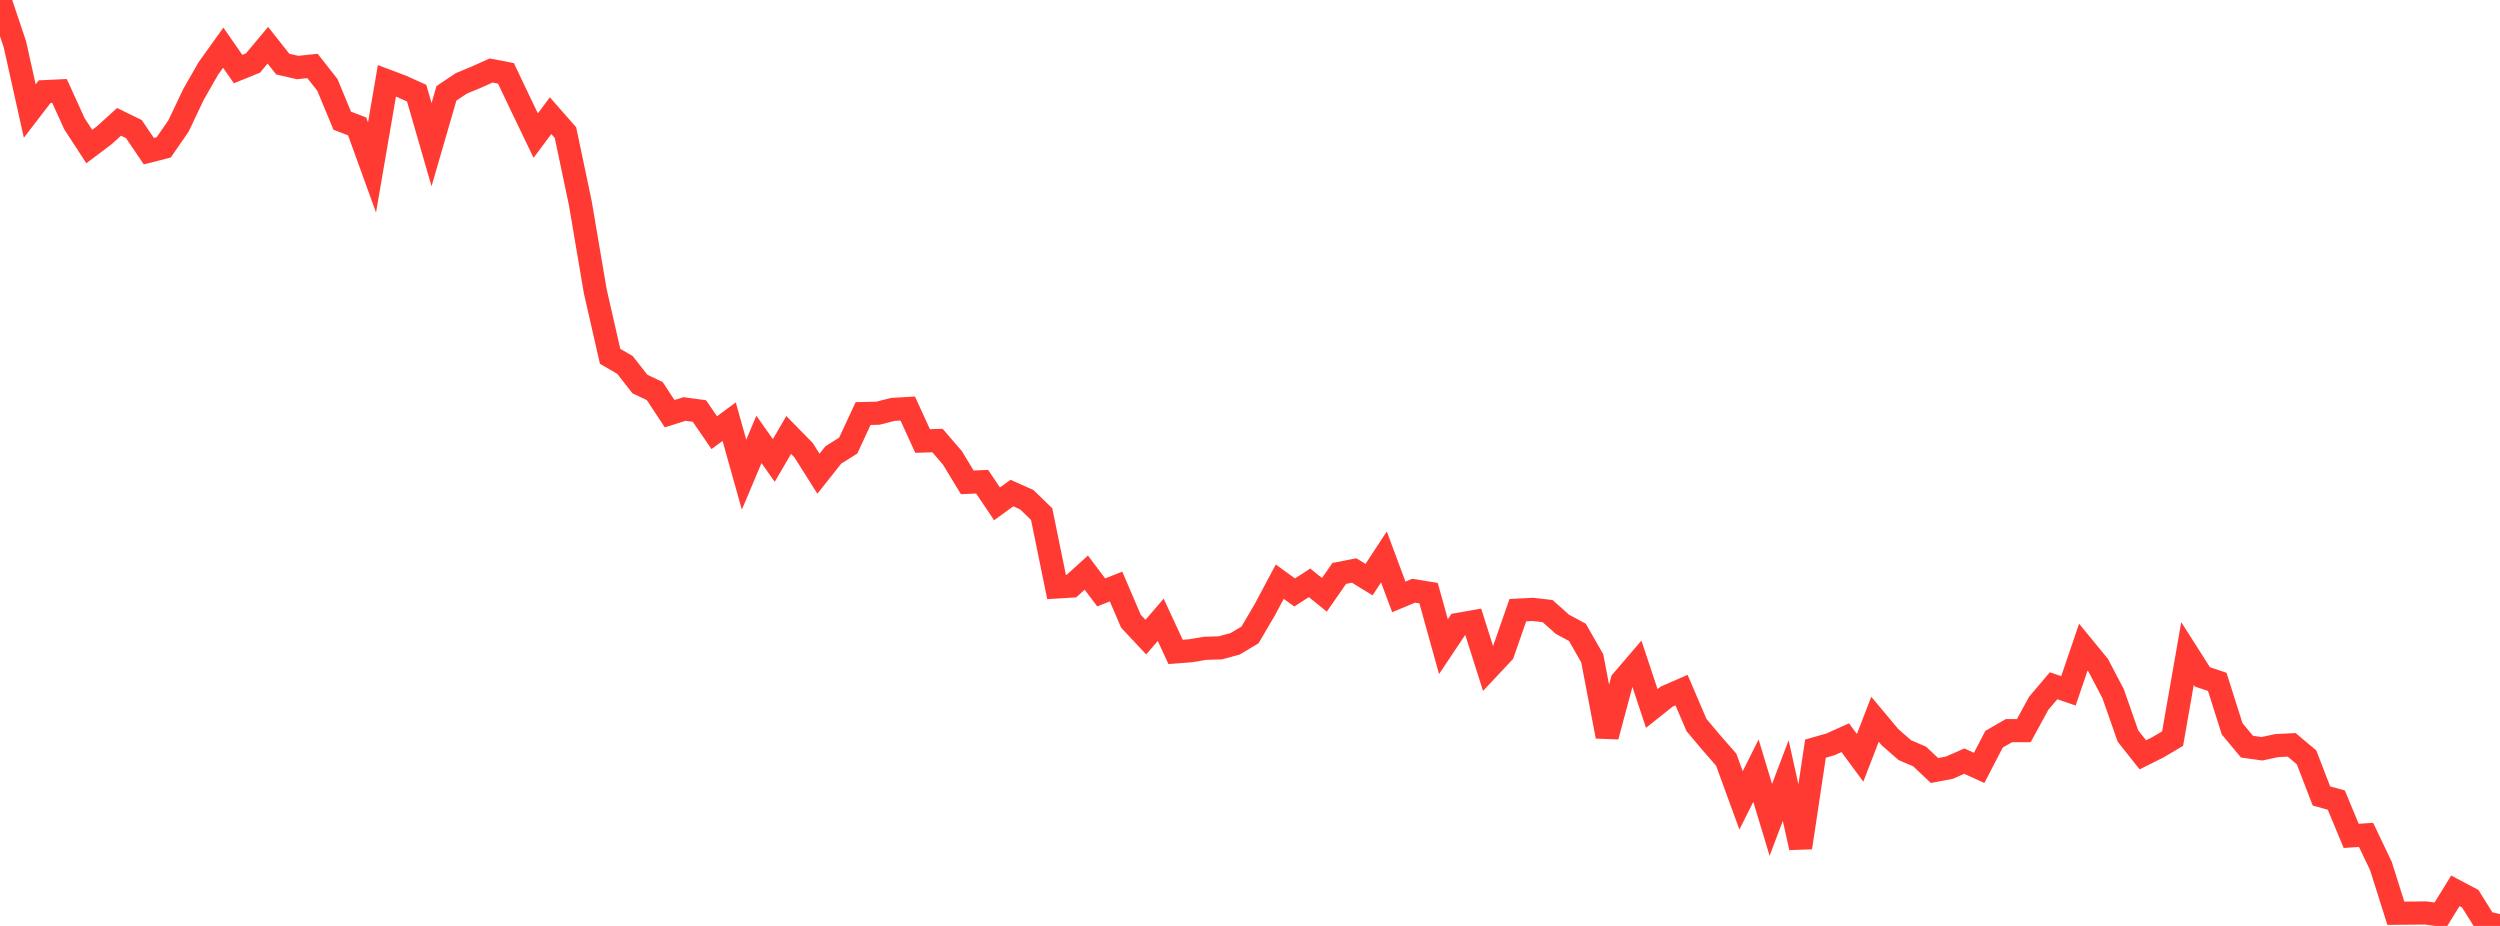 <?xml version="1.0" standalone="no"?>
<!DOCTYPE svg PUBLIC "-//W3C//DTD SVG 1.1//EN" "http://www.w3.org/Graphics/SVG/1.1/DTD/svg11.dtd">

<svg width="135" height="50" viewBox="0 0 135 50" preserveAspectRatio="none" 
  xmlns="http://www.w3.org/2000/svg"
  xmlns:xlink="http://www.w3.org/1999/xlink">


<polyline points="0.0, 0.0 0.804, 2.392 1.607, 5.997 2.411, 4.949 3.214, 4.911 4.018, 6.678 4.821, 7.914 5.625, 7.309 6.429, 6.579 7.232, 6.973 8.036, 8.163 8.839, 7.958 9.643, 6.797 10.446, 5.101 11.25, 3.698 12.054, 2.575 12.857, 3.73 13.661, 3.403 14.464, 2.443 15.268, 3.461 16.071, 3.646 16.875, 3.561 17.679, 4.584 18.482, 6.519 19.286, 6.826 20.089, 9.043 20.893, 4.366 21.696, 4.669 22.5, 5.032 23.304, 7.811 24.107, 5.041 24.911, 4.502 25.714, 4.17 26.518, 3.807 27.321, 3.961 28.125, 5.65 28.929, 7.322 29.732, 6.246 30.536, 7.163 31.339, 10.981 32.143, 15.722 32.946, 19.241 33.75, 19.709 34.554, 20.737 35.357, 21.119 36.161, 22.34 36.964, 22.086 37.768, 22.195 38.571, 23.363 39.375, 22.77 40.179, 25.632 40.982, 23.729 41.786, 24.865 42.589, 23.489 43.393, 24.309 44.196, 25.582 45.0, 24.567 45.804, 24.062 46.607, 22.333 47.411, 22.313 48.214, 22.108 49.018, 22.061 49.821, 23.815 50.625, 23.79 51.429, 24.722 52.232, 26.046 53.036, 26.013 53.839, 27.207 54.643, 26.625 55.446, 26.984 56.25, 27.763 57.054, 31.697 57.857, 31.649 58.661, 30.922 59.464, 31.99 60.268, 31.673 61.071, 33.548 61.875, 34.405 62.679, 33.471 63.482, 35.203 64.286, 35.141 65.089, 35.008 65.893, 34.984 66.696, 34.766 67.5, 34.287 68.304, 32.917 69.107, 31.411 69.911, 31.995 70.714, 31.471 71.518, 32.12 72.321, 30.964 73.125, 30.807 73.929, 31.3 74.732, 30.075 75.536, 32.233 76.339, 31.898 77.143, 32.03 77.946, 34.92 78.75, 33.717 79.554, 33.575 80.357, 36.106 81.161, 35.249 81.964, 32.948 82.768, 32.907 83.571, 32.999 84.375, 33.715 85.179, 34.146 85.982, 35.552 86.786, 39.768 87.589, 36.775 88.393, 35.838 89.196, 38.257 90.0, 37.617 90.804, 37.266 91.607, 39.146 92.411, 40.104 93.214, 41.02 94.018, 43.219 94.821, 41.615 95.625, 44.273 96.429, 42.15 97.232, 45.771 98.036, 40.427 98.839, 40.198 99.643, 39.836 100.446, 40.924 101.25, 38.84 102.054, 39.801 102.857, 40.505 103.661, 40.852 104.464, 41.608 105.268, 41.455 106.071, 41.1 106.875, 41.466 107.679, 39.917 108.482, 39.455 109.286, 39.453 110.089, 37.981 110.893, 37.031 111.696, 37.305 112.5, 34.945 113.304, 35.926 114.107, 37.455 114.911, 39.749 115.714, 40.761 116.518, 40.359 117.321, 39.885 118.125, 35.289 118.929, 36.551 119.732, 36.822 120.536, 39.357 121.339, 40.321 122.143, 40.433 122.946, 40.262 123.75, 40.222 124.554, 40.897 125.357, 42.982 126.161, 43.205 126.964, 45.138 127.768, 45.084 128.571, 46.768 129.375, 49.315 130.179, 49.308 130.982, 49.3 131.786, 49.407 132.589, 48.105 133.393, 48.53 134.196, 49.817 135.0, 50.0" fill="none" stroke="#ff3a33" stroke-width="1.25"/>

</svg>